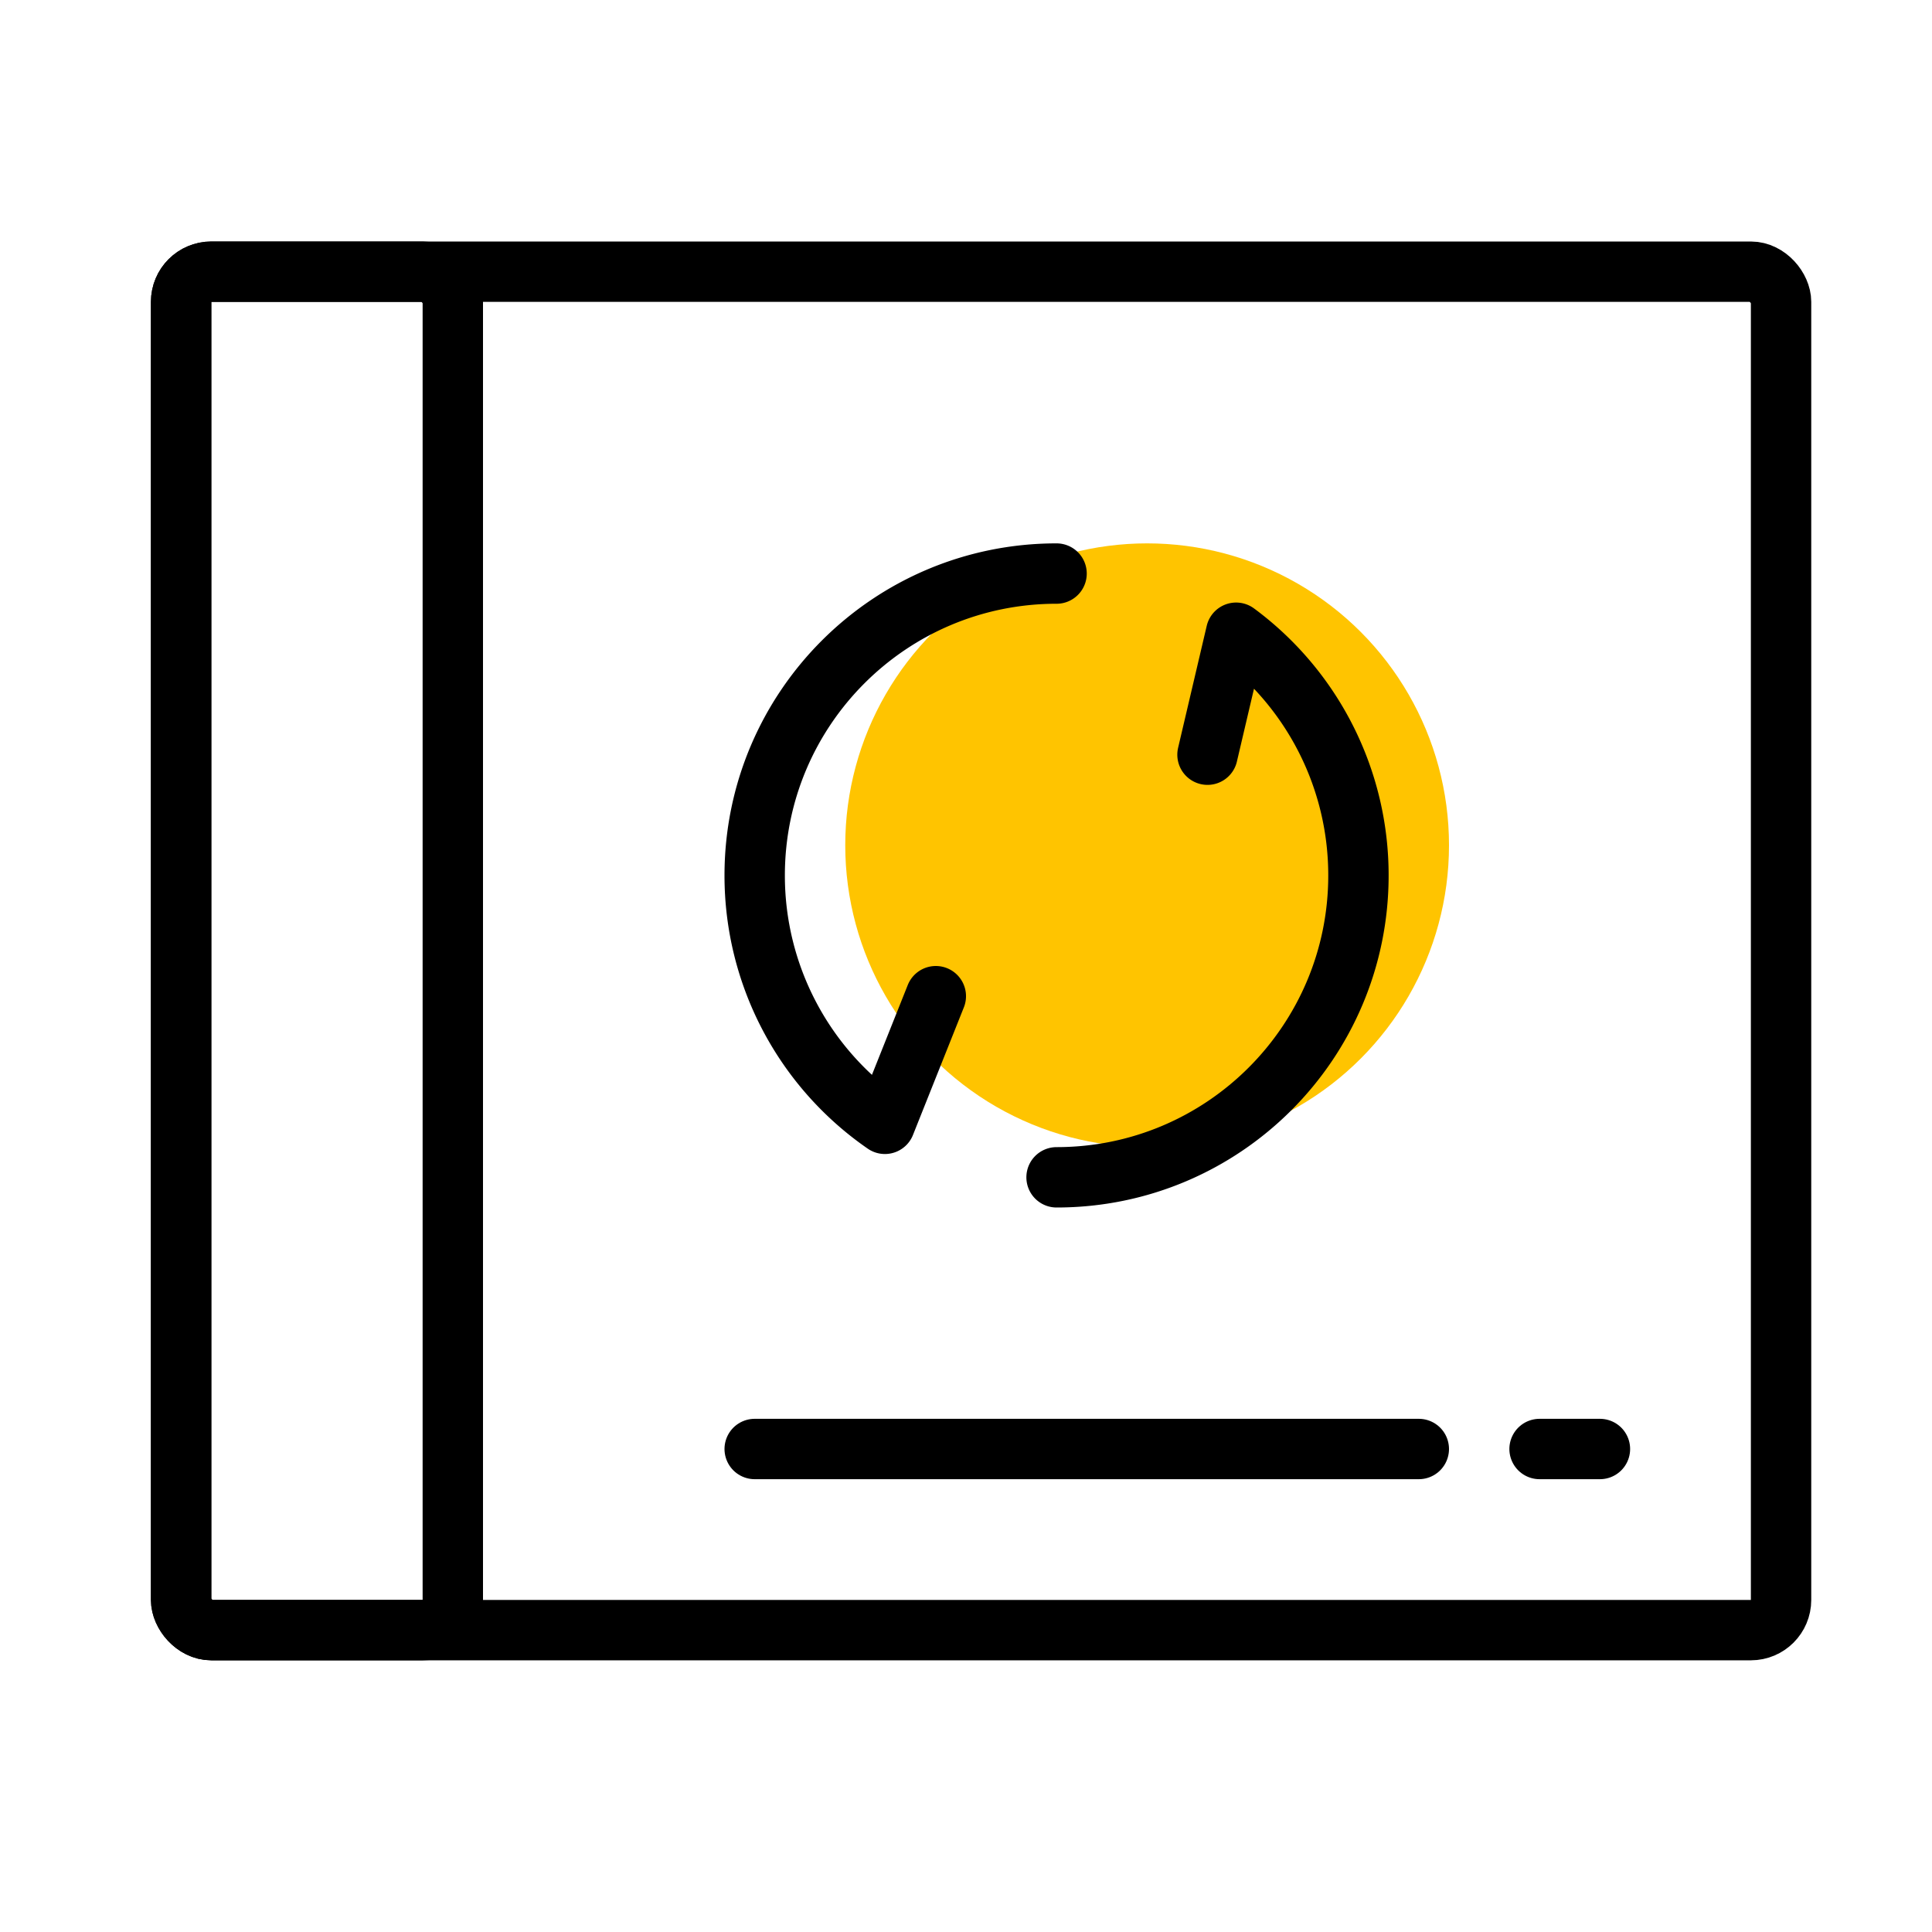 <svg xmlns="http://www.w3.org/2000/svg" width="64" height="64" viewBox="0 0 64 64">
    <g fill="none" fill-rule="evenodd">
        <rect width="53" height="45" x="6" y="9" stroke="#000" stroke-width="2" rx="1"/>
        <rect width="9" height="45" x="6" y="9" stroke="#000" stroke-width="2" rx="1"/>
        <path stroke="#000" stroke-linecap="round" stroke-width="2" d="M25 48h22M51 48h2"/>
        <circle cx="38" cy="28" r="10" fill="#FFC400"/>
        <path stroke="#000" stroke-linecap="round" stroke-linejoin="round" stroke-width="2" d="M35 19c-5.523 0-10 4.477-10 10a9.989 9.989 0 0 0 4.314 8.228L31 33m4 6c5.523 0 10-4.477 10-10a9.986 9.986 0 0 0-4.052-8.04L40 25"/>
    </g>
</svg>
